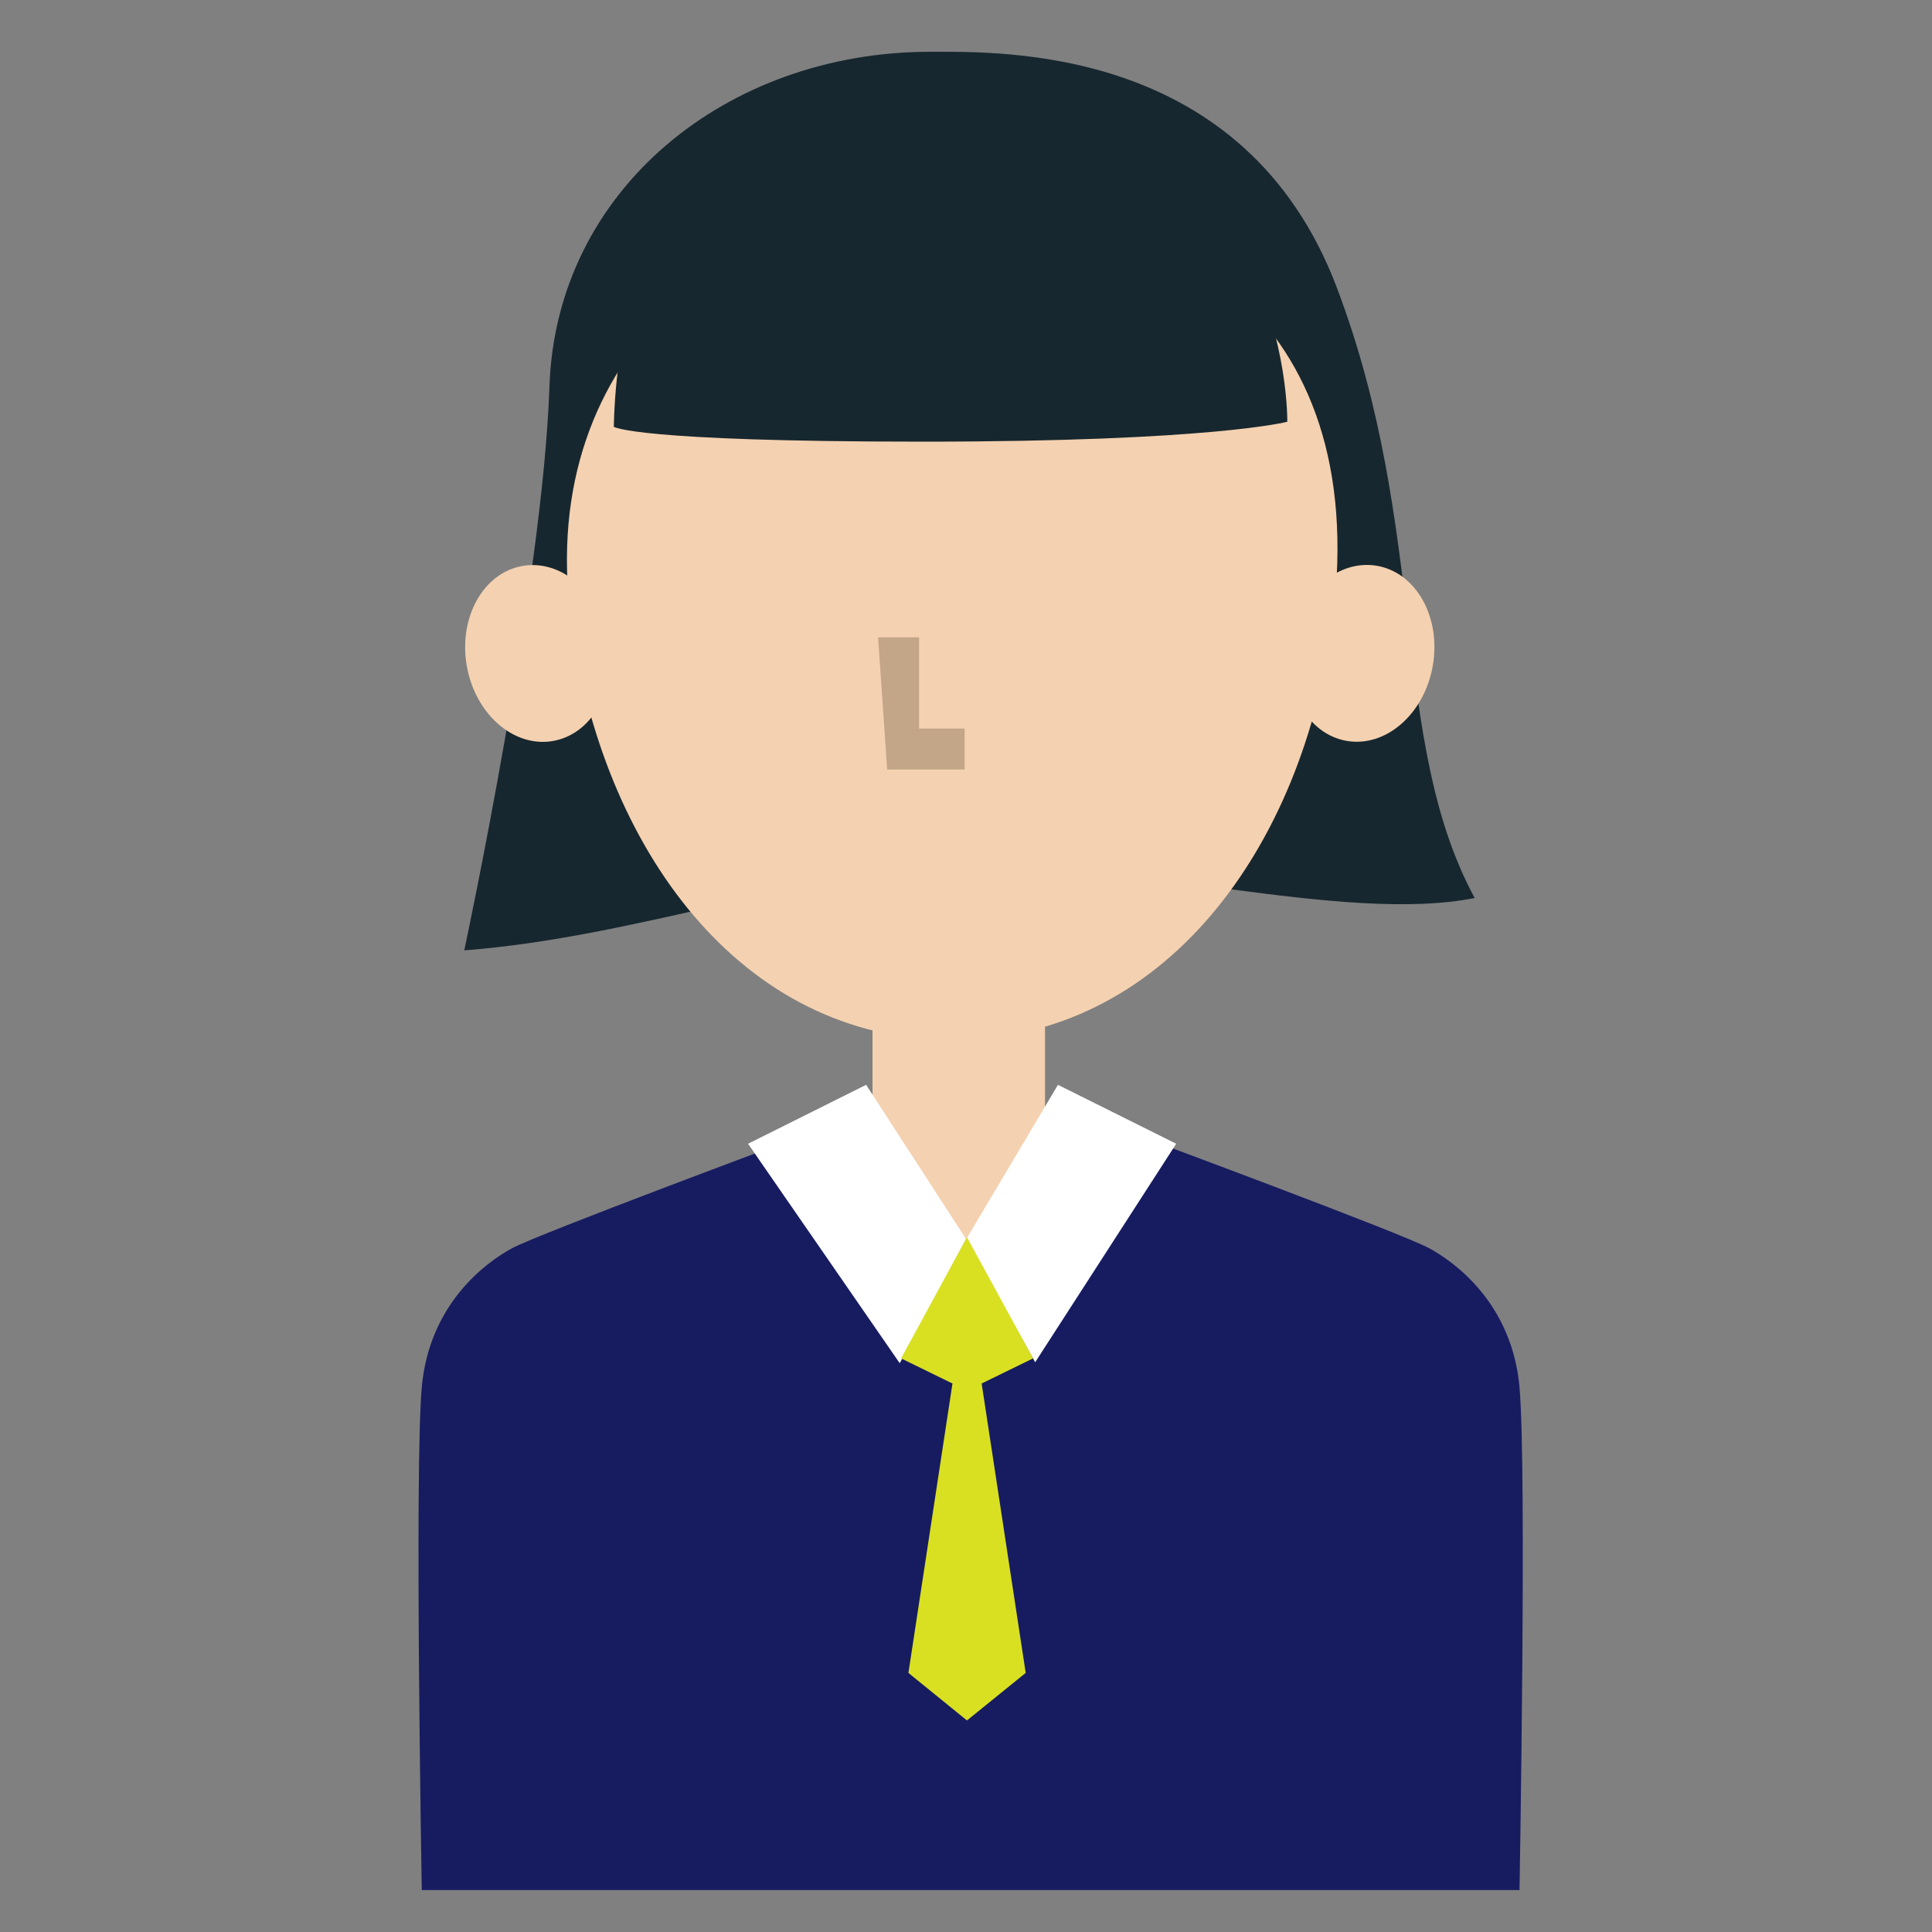 <?xml version="1.0" encoding="utf-8"?>
<!-- Generator: Adobe Illustrator 23.0.6, SVG Export Plug-In . SVG Version: 6.00 Build 0)  -->
<svg version="1.1" id="lay" xmlns="http://www.w3.org/2000/svg" xmlns:xlink="http://www.w3.org/1999/xlink" x="0px" y="0px"
	 viewBox="0 0 100 100" style="enable-background:new 0 0 100 100;" xml:space="preserve">
<rect x="0" y="0" width="100" height="100" fill="#808080" stroke="none"/>
<style type="text/css">
	.st0{fill:#171C61;}
	.st1{fill:#17272F;}
	.st2{fill:#F4D1B0;}
	.st3{fill:#C3A588;}
	.st4{fill:#FFFFFF;}
	.st5{fill:#D9E021;}
</style>
<g>
	<g>
		<path class="st0" d="M72.84,97.83h5.81c0,0,0.38-21.73,0-26.02c-0.38-4.29-3.28-6.44-4.67-7.2s-14.65-5.68-14.65-5.68l-9.09,3.66
			l-9.09-3.66c0,0-13.26,4.93-14.65,5.68s-4.29,2.91-4.67,7.2c-0.38,4.29,0,26.02,0,26.02h5.81H72.84z"/>
		<g>
			<path class="st1" d="M48.15,2.68c3.74,0,16.3-0.34,21.05,12.22s2.72,23.43,7.13,31.58c-6.79,1.36-18.34-2.04-26.49-1.7
				c-8.15,0.34-16.98,3.74-25.81,4.41c0,0,4.07-19.02,4.41-29.2C28.79,9.81,37.62,2.68,48.15,2.68z"/>
			<path class="st2" d="M68.99,32.03c-1.5,11.94-8.83,21.8-19.72,21.8s-18.14-9.86-19.72-21.8c-1.83-13.85,8.83-21.8,19.72-21.8
				S70.98,16.2,68.99,32.03z"/>
			
				<ellipse transform="matrix(0.985 -0.171 0.171 0.985 -5.382 5.273)" class="st2" cx="27.85" cy="33.82" rx="3.73" ry="4.6"/>
			
				<ellipse transform="matrix(0.171 -0.985 0.985 0.171 25.116 97.496)" class="st2" cx="70.52" cy="33.82" rx="4.6" ry="3.73"/>
			<polygon class="st2" points="54.09,57.76 54.09,46.07 45.16,46.07 45.16,57.76 40.06,59.3 50.01,64.14 58.33,58.41 			"/>
			<polygon class="st3" points="45.45,32.99 47.57,32.99 47.57,37.71 49.93,37.71 49.93,39.83 45.92,39.83 			"/>
			<path class="st1" d="M31.77,22.09c0,0,1.03,0.77,16.01,0.77s18.85-1.03,18.85-1.03S66.89,5.04,49.07,5.04
				C37.71,5.04,32.03,10.98,31.77,22.09z"/>
			<polygon class="st4" points="54.76,56.15 50.01,64.14 53.58,70.51 60.88,59.2 			"/>
			<polygon class="st4" points="50.01,64.14 46.57,70.56 38.72,59.2 44.83,56.15 			"/>
		</g>
	</g>
	<polygon class="st5" points="50.05,89.05 53.09,86.59 50.81,71.61 53.47,70.31 50.05,64.04 46.64,70.31 49.3,71.61 47.02,86.59 	
		"/>
</g>
</svg>
